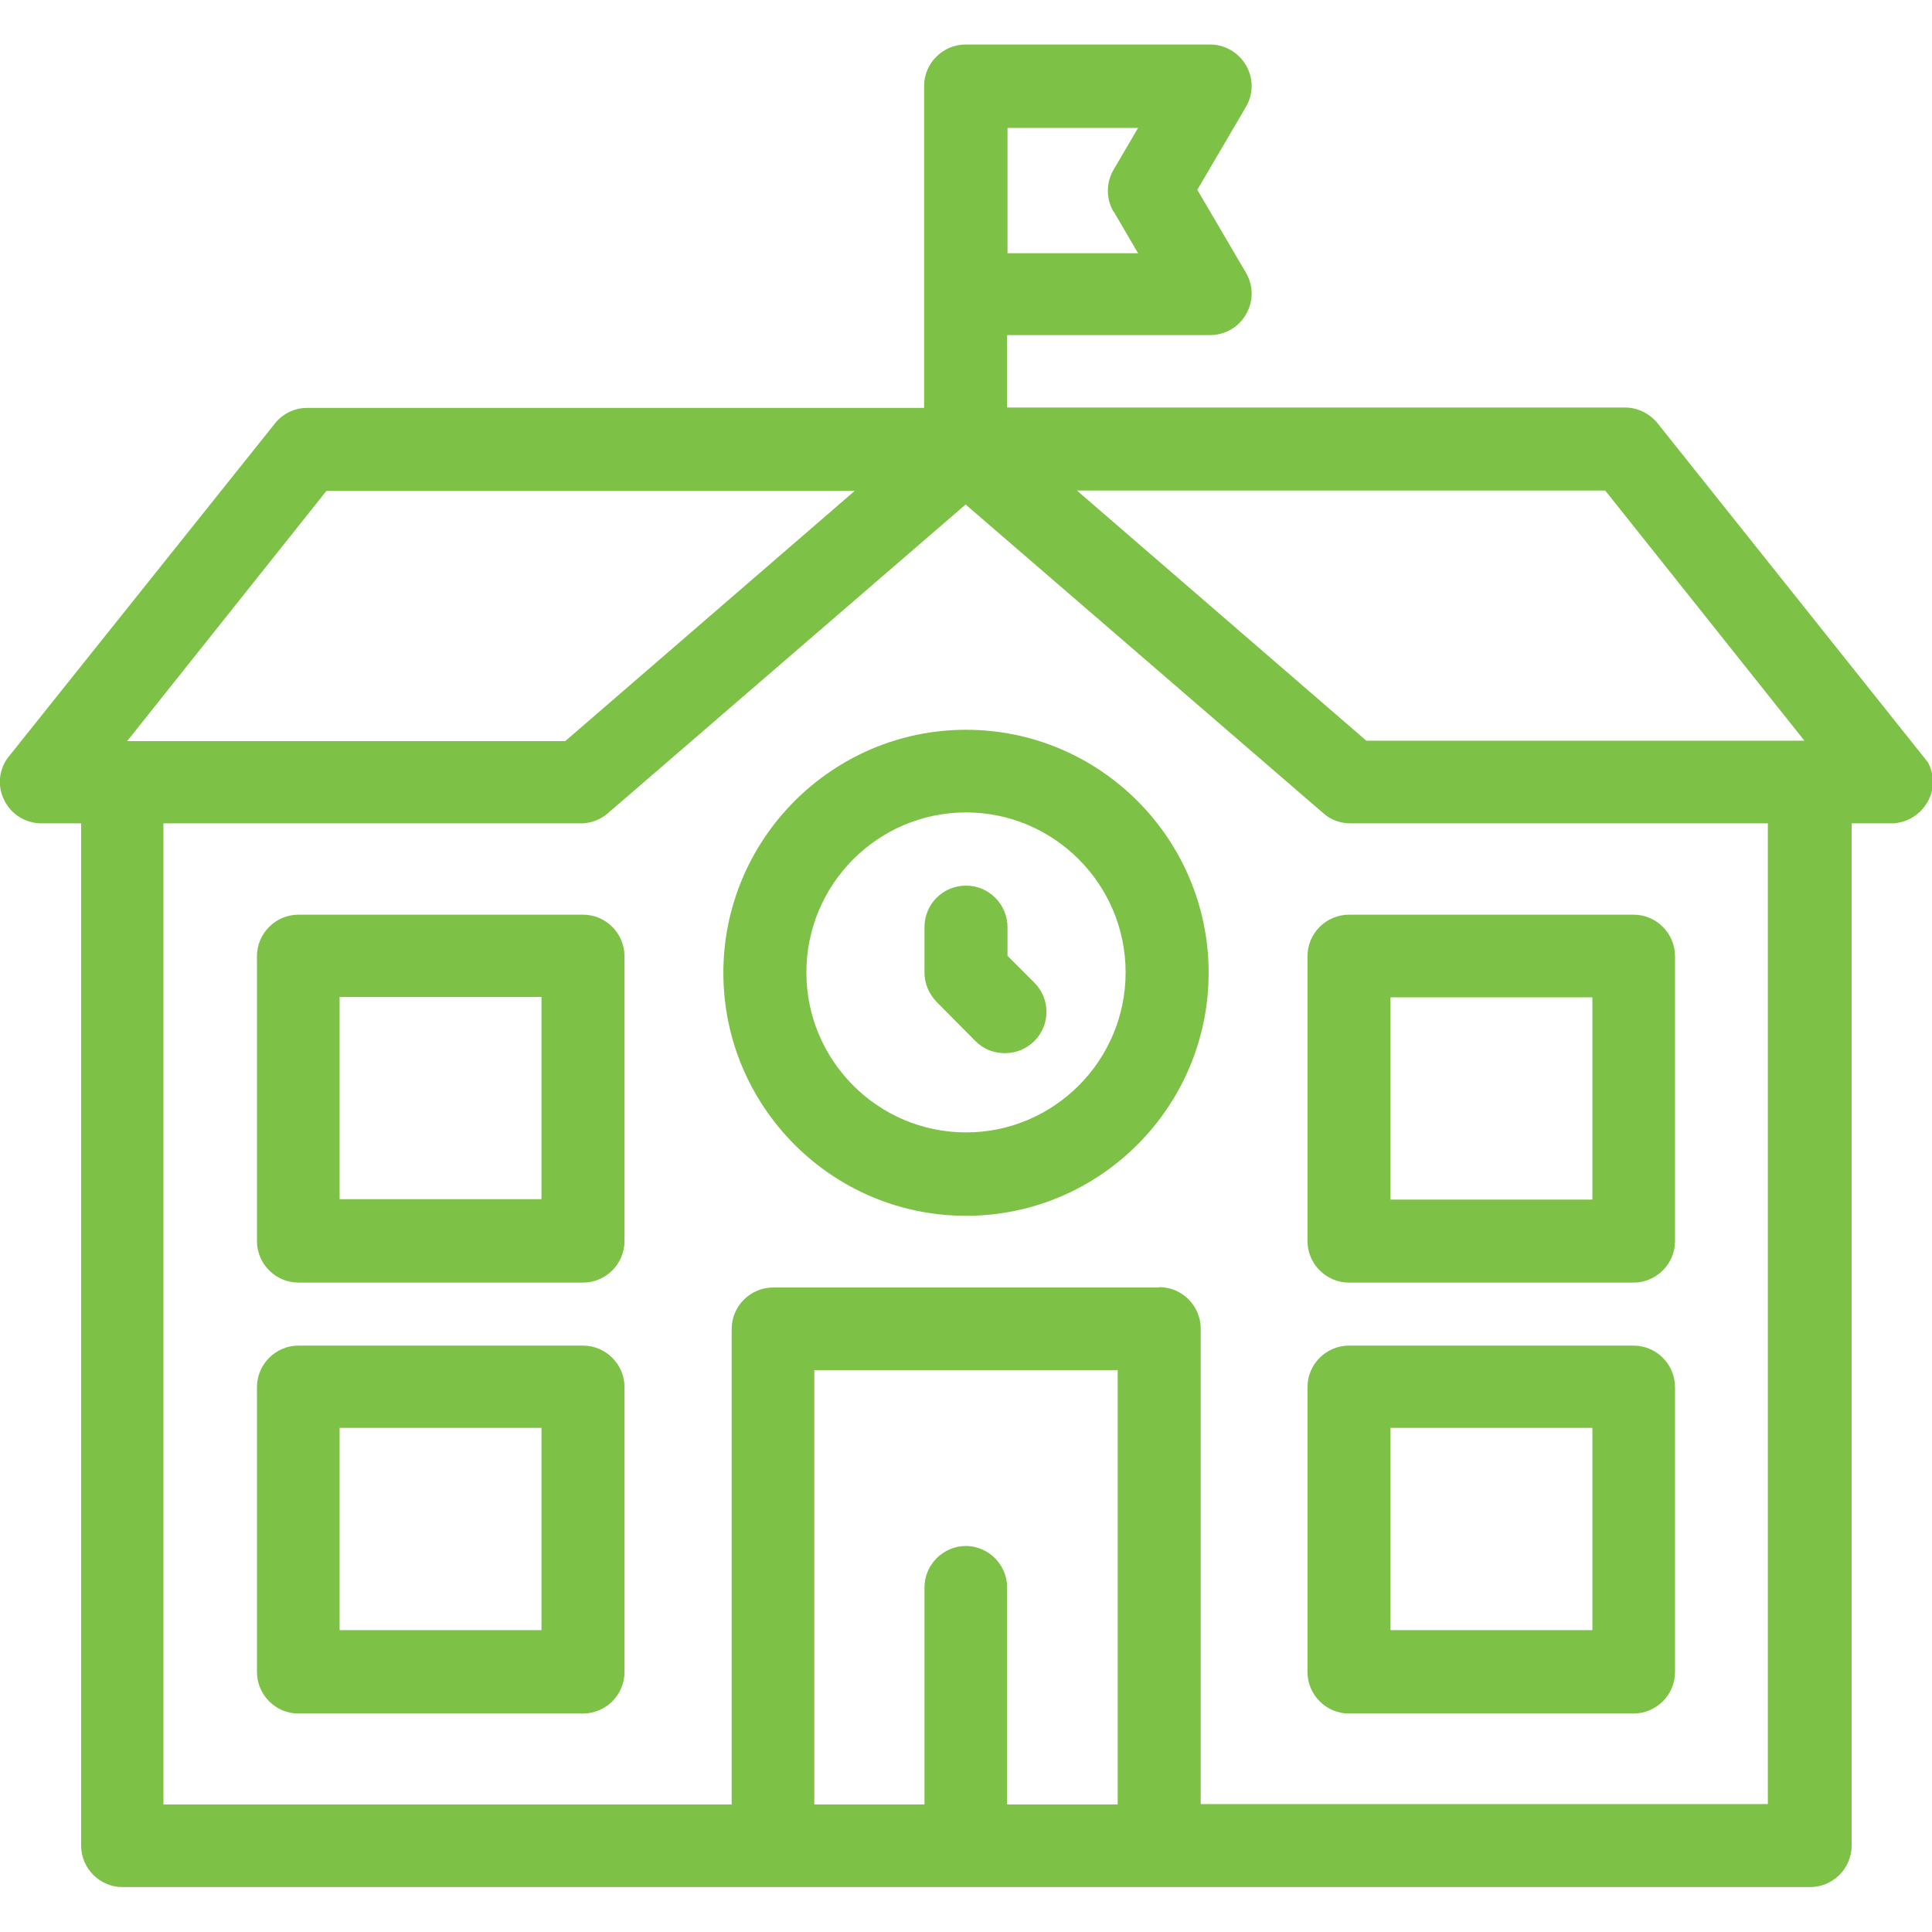 <?xml version="1.0" encoding="UTF-8"?>
<svg xmlns="http://www.w3.org/2000/svg" version="1.1" viewBox="0 0 512 512">
  <defs>
    <style>
      .cls-1 {
        fill: #7dc146;
      }
    </style>
  </defs>
  <!-- Generator: Adobe Illustrator 28.7.2, SVG Export Plug-In . SVG Version: 1.2.0 Build 154)  -->
  <g>
    <g id="Layer_1">
      <g id="Layer_1-2" data-name="Layer_1">
        <g>
          <path class="cls-1" d="M510.6,202h.3l-71.6-89.8c-2.1-2.6-5.3-4.2-8.6-4.2h-163.8v-19.2h53.8c3.9,0,7.6-2.1,9.5-5.5,2-3.4,2-7.6,0-11l-12.9-22,12.9-22c2-3.4,2-7.6,0-11-2-3.4-5.6-5.5-9.5-5.5h-64.8c-6,0-11,4.9-11,11v85.3H81.3c-3.3,0-6.5,1.6-8.5,4.2L2.4,200.4c-2.7,3.3-3.2,7.8-1.3,11.6,1.8,3.8,5.7,6.2,9.9,6.2h10.5v270.9c0,6,4.9,11,11,11h447.2c6,0,11-4.9,11-11V218.2h10.5c4.1,0,8-2.4,9.9-6.2,1.6-3.2,1.5-6.9-.2-10ZM256,409.7c-6,0-11,4.9-11,11v57.5h-29.2v-115.1h80.4v115.1h-29.3v-57.5c0-6-4.9-11-11-11ZM226.5,130.1l-76.7,66.3H33.7l52.8-66.3h140ZM307.2,341.2h-102.3c-6,0-11,4.9-11,11v126H43.3V218.2h110.6c2.6,0,5.1-.9,7.1-2.6l94.9-81.9,94.9,81.9c1.9,1.7,4.5,2.6,7.1,2.6h110.6v259.9h-150.3v-126c0-6-4.9-11-11-11ZM478.2,196.3h-116.1l-76.7-66.3h140l52.8,66.3ZM295.1,56l6.5,11.1h-34.6v-33.2h34.6l-6.5,11.1c-2,3.4-2,7.7,0,11.1Z"/>
          <g>
            <path class="cls-1" d="M256,193.4c-35.4,0-64.3,28.9-64.3,64.4s28.8,64.4,64.3,64.4,64.3-28.9,64.3-64.4-28.8-64.4-64.3-64.4ZM256,300.1c-23.3,0-42.3-19-42.3-42.4s19-42.4,42.3-42.4,42.3,19,42.3,42.4-19,42.4-42.3,42.4Z"/>
            <path class="cls-1" d="M267,253.3v-7.6c0-6-4.9-11-11-11s-11,4.9-11,11v12c0,2.9,1.1,5.6,3.2,7.8l10.3,10.4c2.1,2.1,4.8,3.2,7.8,3.2s5.6-1.1,7.8-3.2c4.3-4.3,4.3-11.2,0-15.5l-7.1-7.1Z"/>
            <path class="cls-1" d="M432.9,242.4h-75.4c-6,0-11,4.9-11,11v75.5c0,6,4.9,11,11,11h75.4c6,0,11-4.9,11-11v-75.5c0-6-4.9-11-11-11ZM368.5,317.9v-53.6h53.5v53.6h-53.5Z"/>
            <path class="cls-1" d="M432.9,356.6h-75.4c-6,0-11,4.9-11,11v75.5c0,6,4.9,11,11,11h75.4c6,0,11-4.9,11-11v-75.5c0-6-4.9-11-11-11ZM368.5,432v-53.6h53.5v53.6h-53.5Z"/>
            <path class="cls-1" d="M154.5,242.4h-75.4c-6,0-11,4.9-11,11v75.5c0,6,4.9,11,11,11h75.4c6,0,11-4.9,11-11v-75.5c0-6-4.9-11-11-11ZM143.5,264.2v53.6h-53.5v-53.6h53.5Z"/>
            <path class="cls-1" d="M154.5,356.6h-75.4c-6,0-11,4.9-11,11v75.5c0,6,4.9,11,11,11h75.4c6,0,11-4.9,11-11v-75.5c0-6-4.9-11-11-11ZM143.5,378.4v53.6h-53.5v-53.6h53.5Z"/>
          </g>
        </g>
      </g>
    </g>
  </g>
</svg>